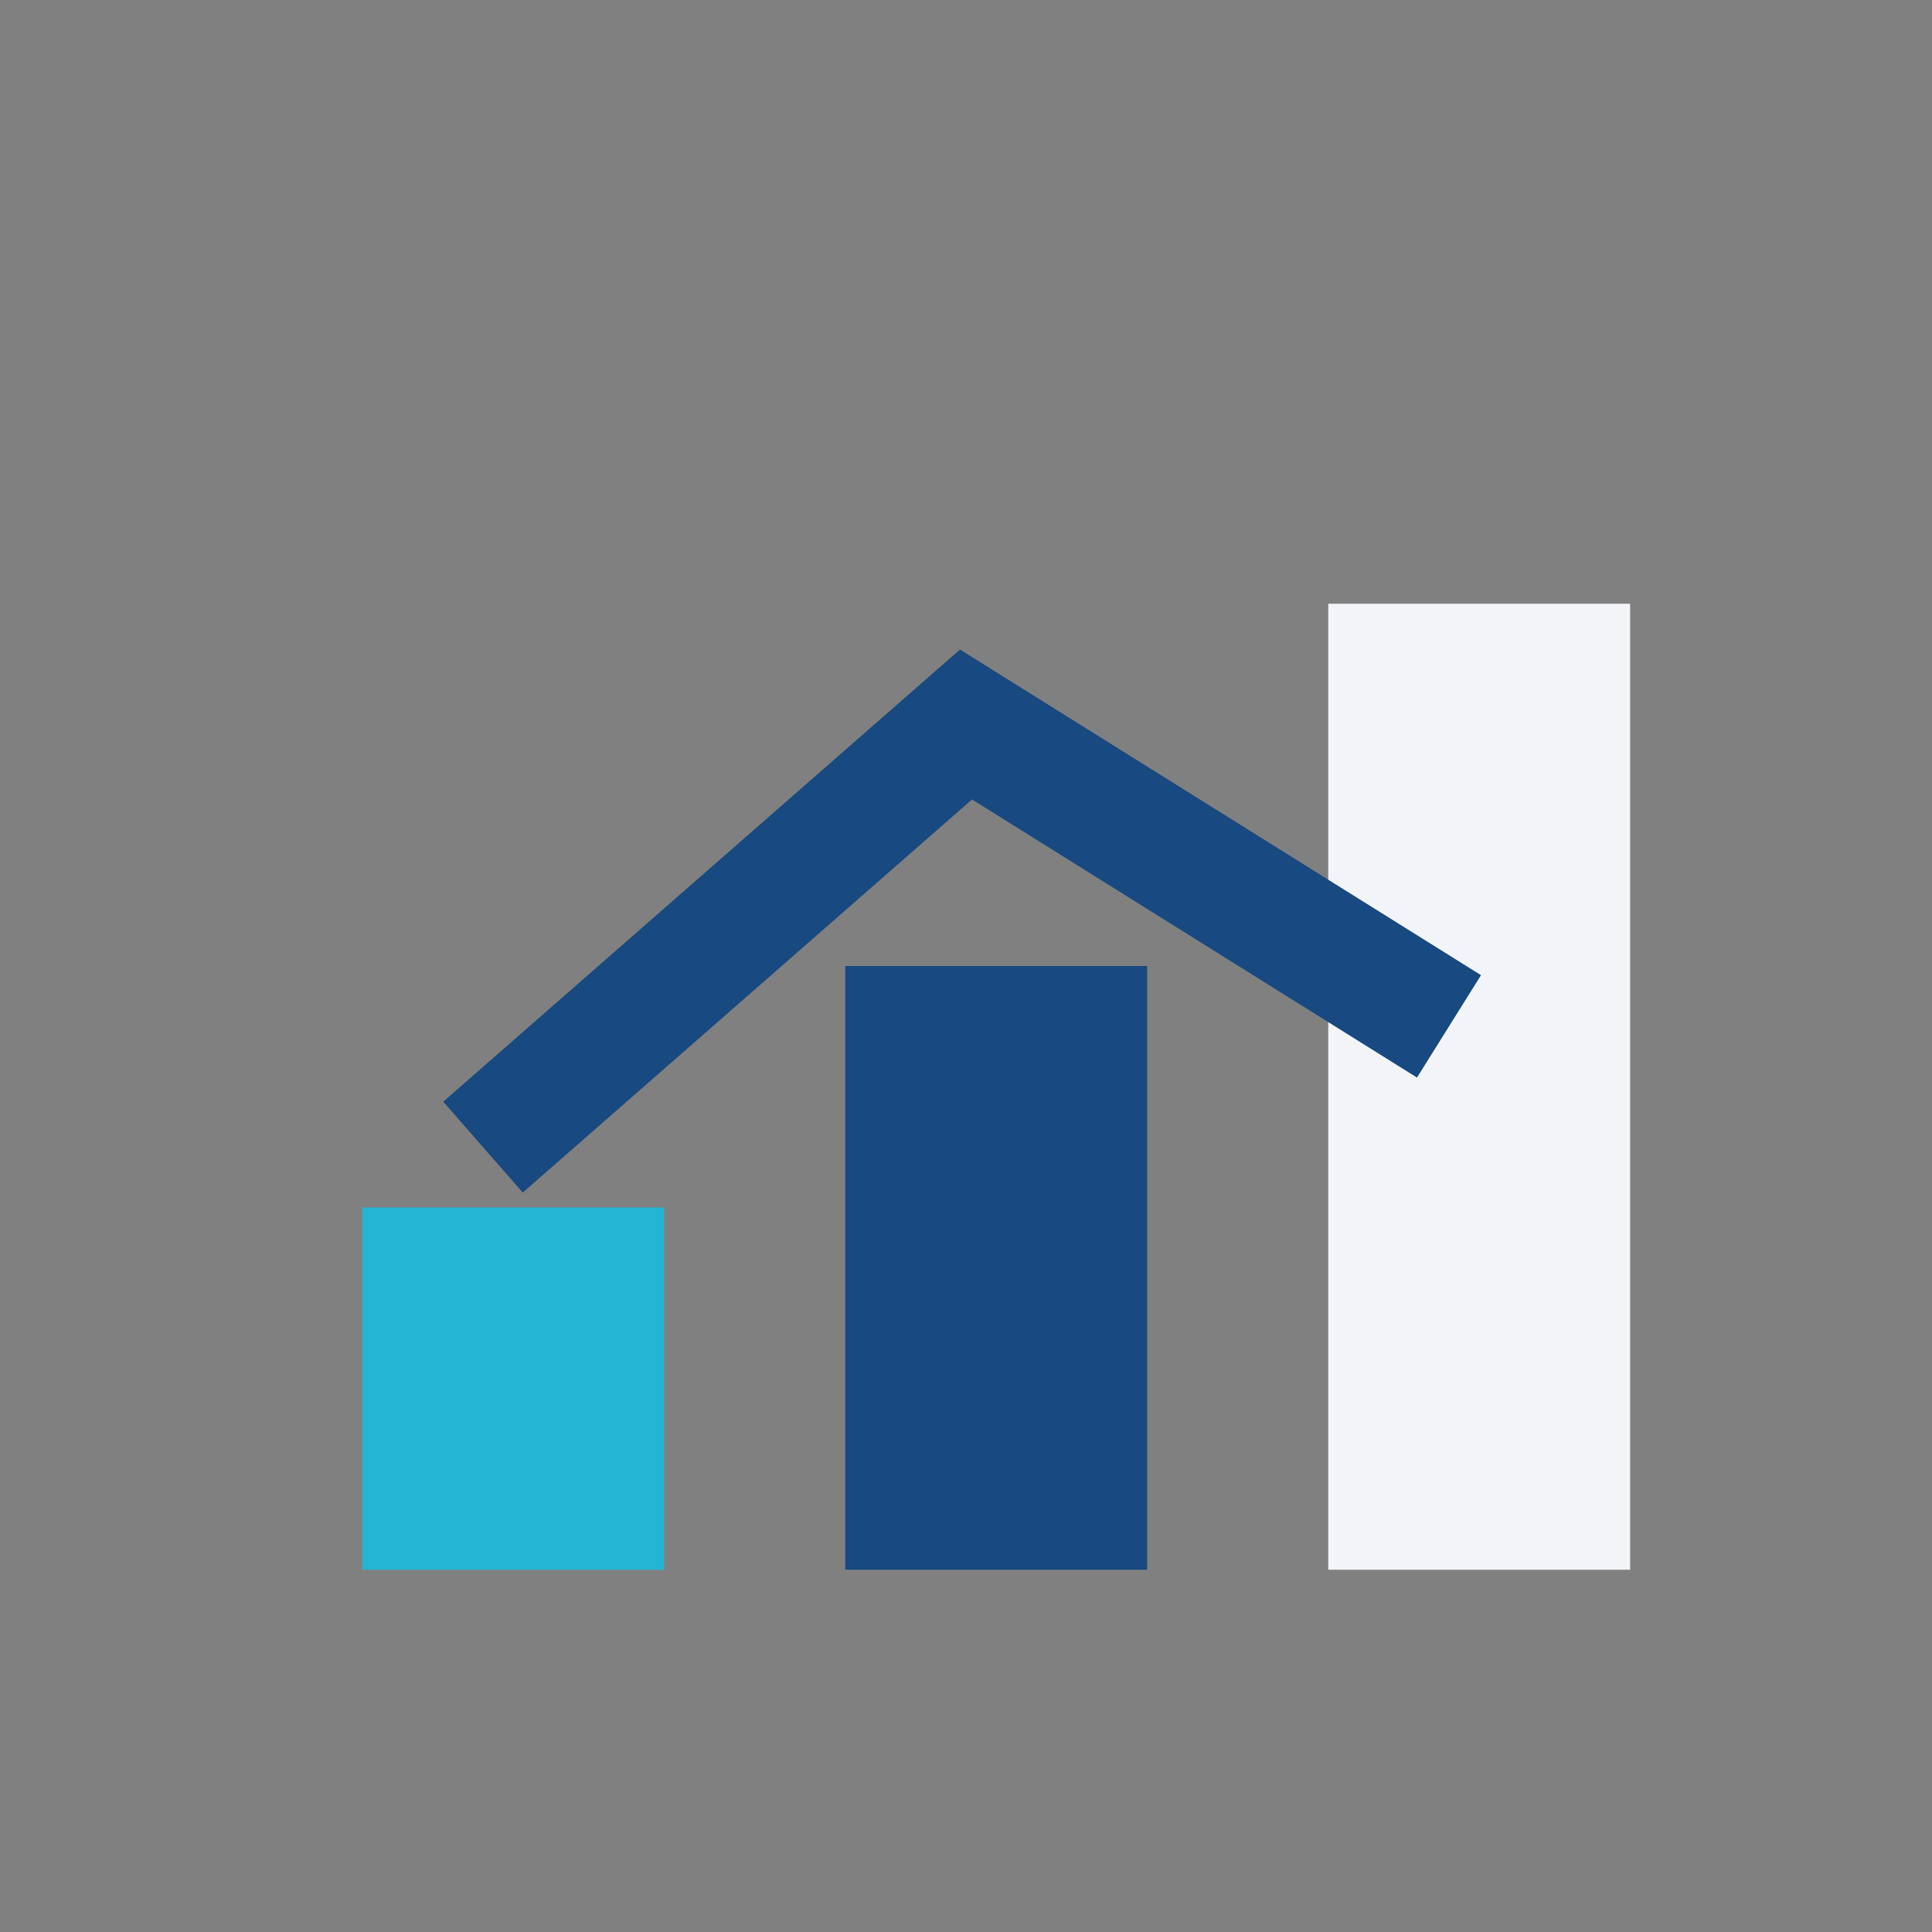 <?xml version="1.0" encoding="UTF-8"?>
<svg xmlns="http://www.w3.org/2000/svg" width="32" height="32" viewBox="0 0 32 32"><rect x="0" y="0" width="32" height="32" fill="#808080" stroke="none"/><rect x="6" y="20" width="5" height="6" fill="#23B5D3"/><rect x="14" y="16" width="5" height="10" fill="#184980"/><rect x="22" y="10" width="5" height="16" fill="#F2F4F8"/><path d="M8 19l8-7 8 5" fill="none" stroke="#184980" stroke-width="2"/></svg>